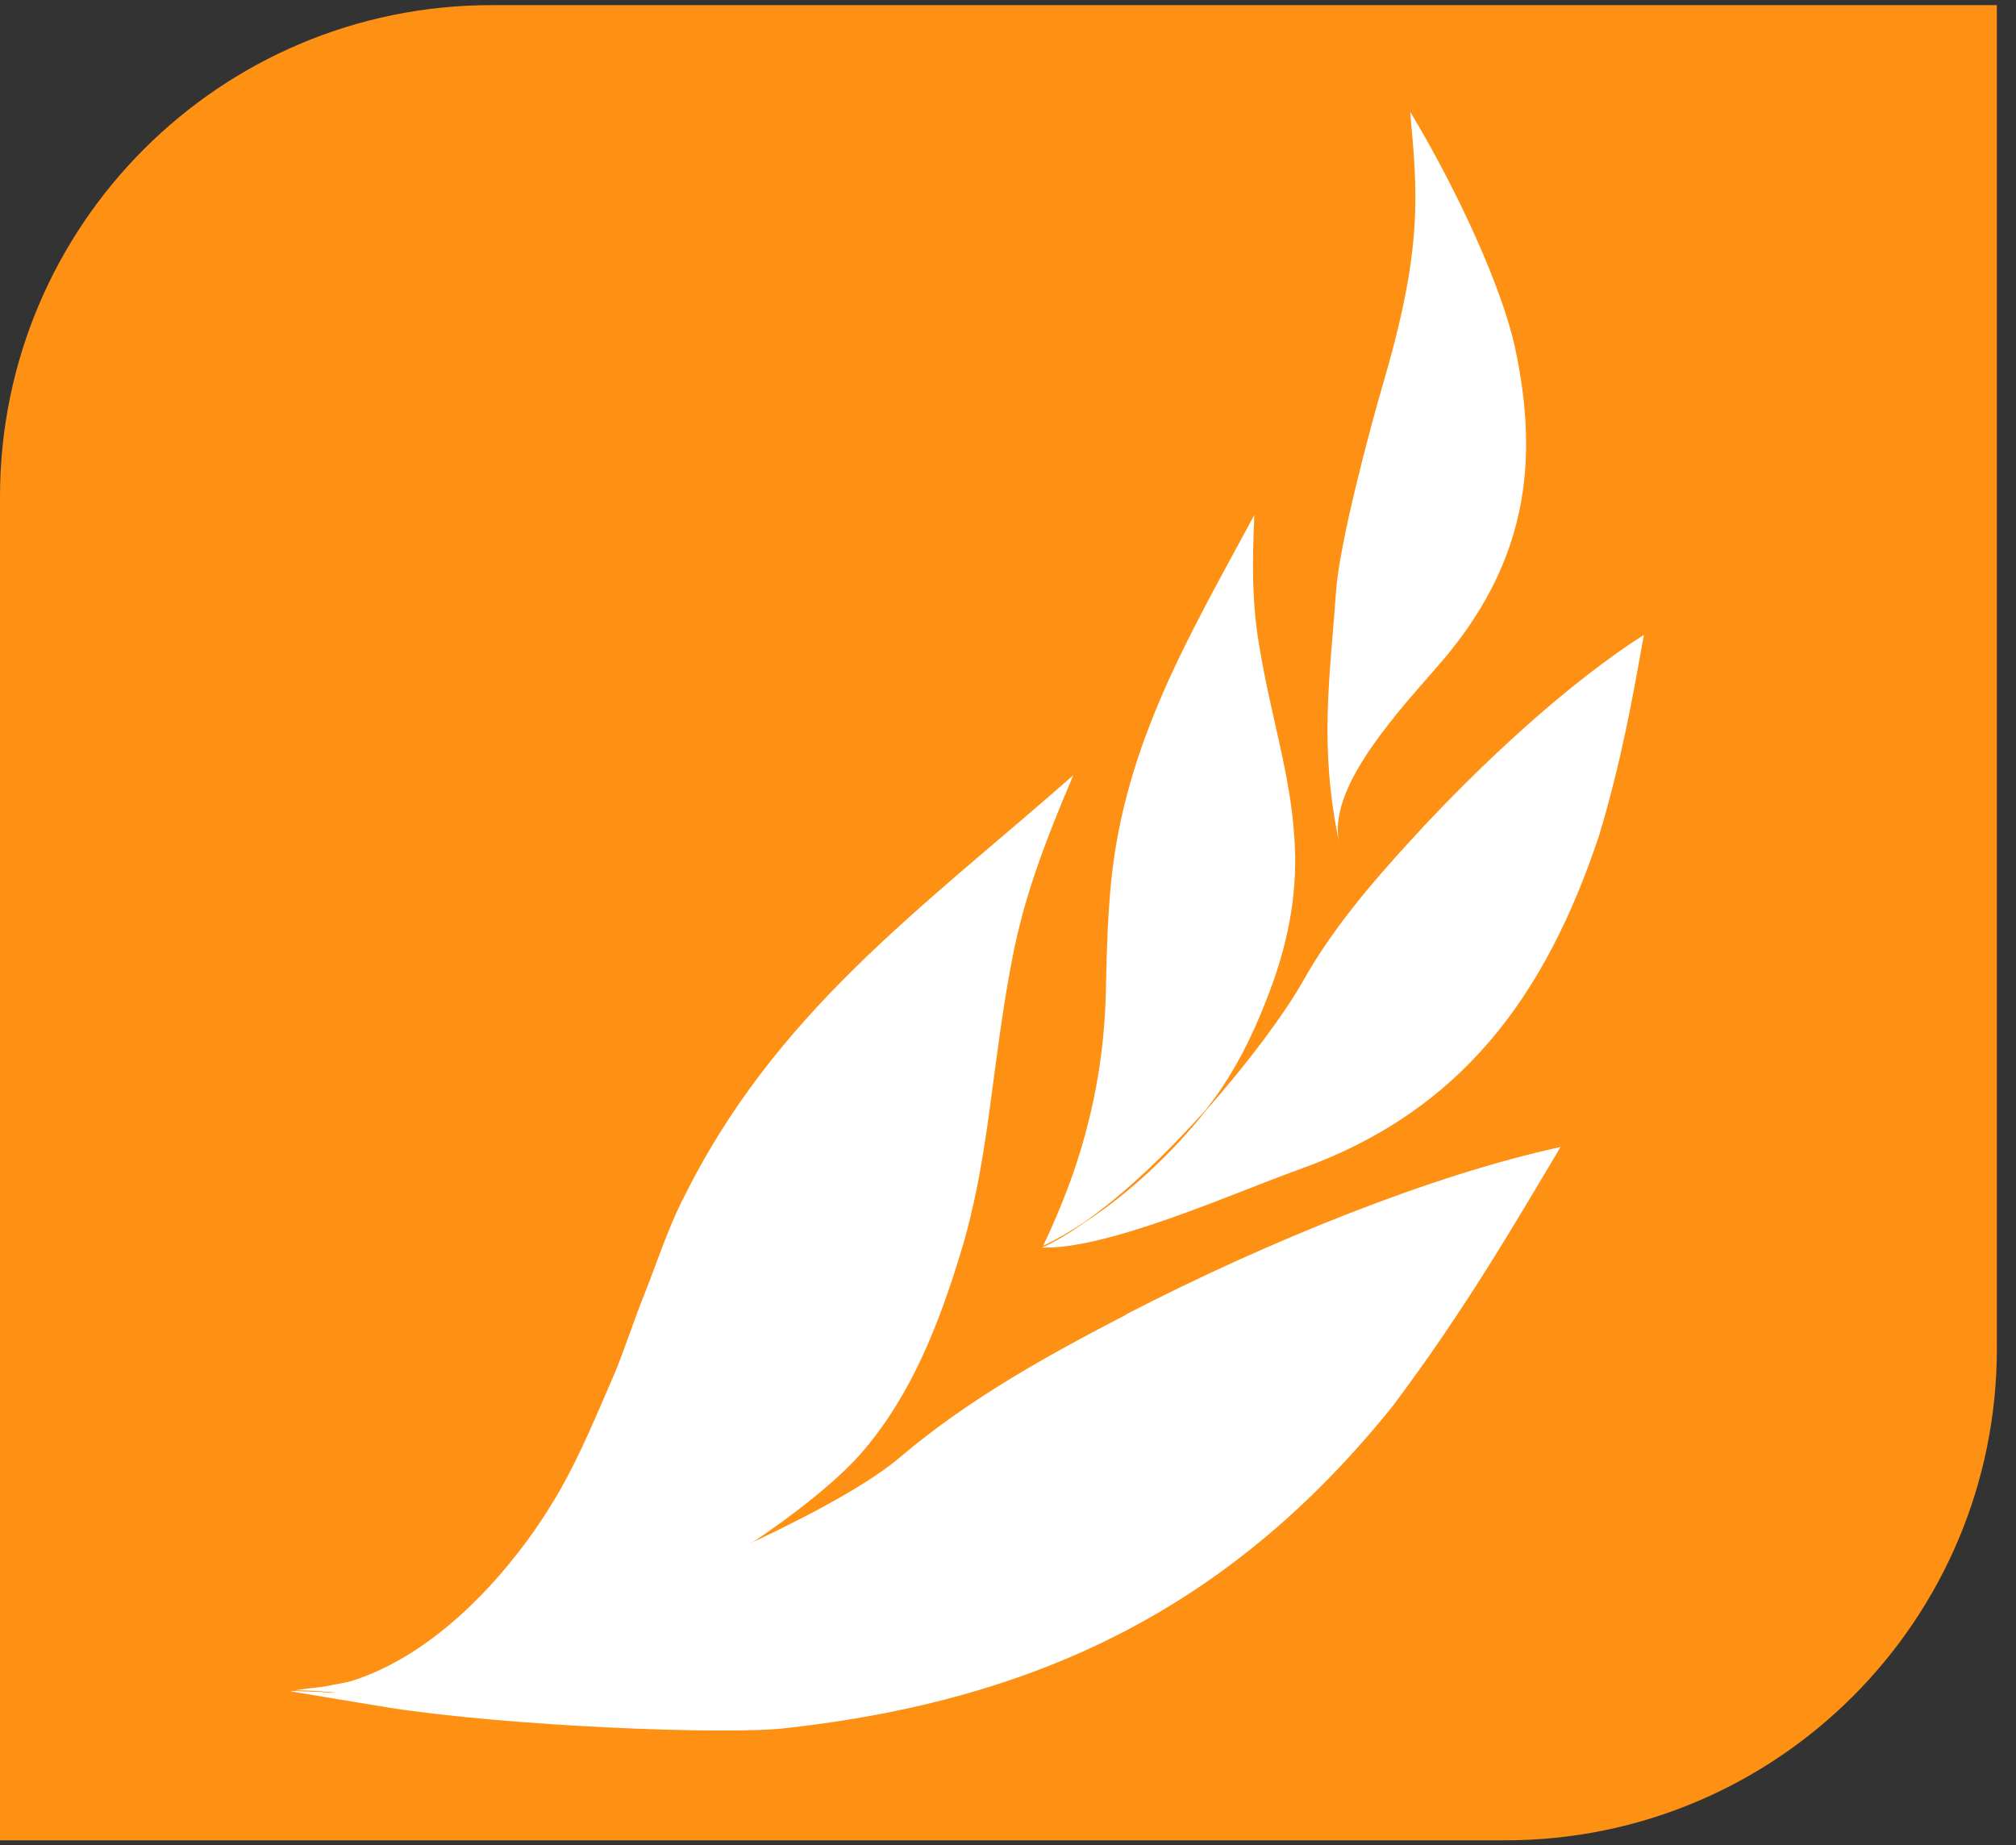 <svg width="59" height="54" viewBox="0 0 59 54" fill="none" xmlns="http://www.w3.org/2000/svg">
<rect x="0" y="0" width="59" height="54" fill="#333333" stroke="none"/>
<g clip-path="url(#clip0_2238_5324)">
<path d="M44.05 0.15H14.39C6.44 0.15 0 6.59 0 14.54V53.86H44.05C52 53.86 58.44 47.42 58.44 39.47V0.15H44.05Z" fill="#FE9013"/>
<path d="M40.52 11.08C40.06 12.65 39.19 15.94 39.1 17.32C38.92 19.84 38.6 21.84 39.19 24.66C38.87 23.15 40.6 21.17 42.03 19.55C44.72 16.51 45.05 13.51 44.34 10.18C43.97 8.46 42.68 5.61 41.27 3.27C41.48 5.62 41.65 7.19 40.52 11.08Z" fill="white"/>
<path d="M41.29 24.59C40.1 25.89 38.97 27.22 38.13 28.72C37.59 29.67 36.54 31.09 35.3 32.49C34.36 33.69 33.05 34.93 31.72 35.79C31.3 36.09 30.89 36.34 30.5 36.51C32.42 36.58 36.21 34.87 38.01 34.23C42.76 32.54 45.23 29.16 46.8 24.45C47.46 22.25 47.78 20.42 48.11 18.58C45.97 19.94 43.41 22.27 41.29 24.59Z" fill="white"/>
<path d="M19.96 35.14C19.51 36.07 19.25 36.88 18.87 37.85C18.61 38.47 18.22 39.67 17.95 40.28C17.71 40.83 17.48 41.38 17.23 41.93C16.97 42.51 16.69 43.08 16.38 43.63C16 44.28 15.59 44.9 15.13 45.48C13.82 47.16 11.93 48.86 9.76 49.34C13.09 48.76 18.21 46.93 22.01 45.15C23.25 44.32 24.56 43.3 25.3 42.42C26.67 40.79 27.47 38.8 28.14 36.58C28.97 33.82 29.01 31.21 29.63 28.03C29.96 26.32 30.52 24.78 31.41 22.69C26.93 26.63 22.65 29.65 19.96 35.15" fill="white"/>
<path d="M32.52 25.78C32.43 26.71 32.39 27.67 32.37 28.75C32.35 30.24 32.18 31.66 31.75 33.23C31.47 34.26 31.09 35.27 30.53 36.46C30.91 36.28 31.31 36.05 31.7 35.79C32.9 34.96 34.16 33.74 35.28 32.49C35.45 32.27 35.61 32.06 35.75 31.85C36.33 30.98 36.8 30.01 37.24 28.79C37.72 27.45 37.99 26.05 37.88 24.51C37.76 22.6 37.18 20.95 36.84 18.82C36.65 17.67 36.64 16.59 36.71 15.07C34.82 18.58 32.93 21.73 32.52 25.79" fill="white"/>
<path d="M32.95 38.48C30.59 39.7 28.32 40.97 26.35 42.64C25.51 43.36 23.93 44.24 22.02 45.14C22 45.15 21.99 45.16 21.97 45.17C21.97 45.15 21.98 45.14 21.99 45.12C18.19 46.91 13.07 48.73 9.74 49.31C9.52 49.36 9.29 49.39 9.06 49.41C8.91 49.43 8.76 49.45 8.62 49.47C8.96 49.47 9.29 49.49 9.63 49.52C9.71 49.52 9.8 49.54 9.88 49.54C9.8 49.54 9.73 49.54 9.65 49.54C9.32 49.51 8.98 49.5 8.64 49.49C8.6 49.49 8.54 49.49 8.5 49.5L11.4 49.98C14.89 50.52 21.19 50.78 22.97 50.58C30.49 49.75 36.09 46.96 40.76 41.15C42.83 38.39 44.23 35.99 45.67 33.57C41.96 34.37 37.13 36.31 32.95 38.47V38.48Z" fill="white"/>
</g>
<defs>
<clipPath id="clip0_2238_5324">
<rect width="58.44" height="53.71" fill="white" transform="translate(0 0.15)"/>
</clipPath>
</defs>
</svg>

